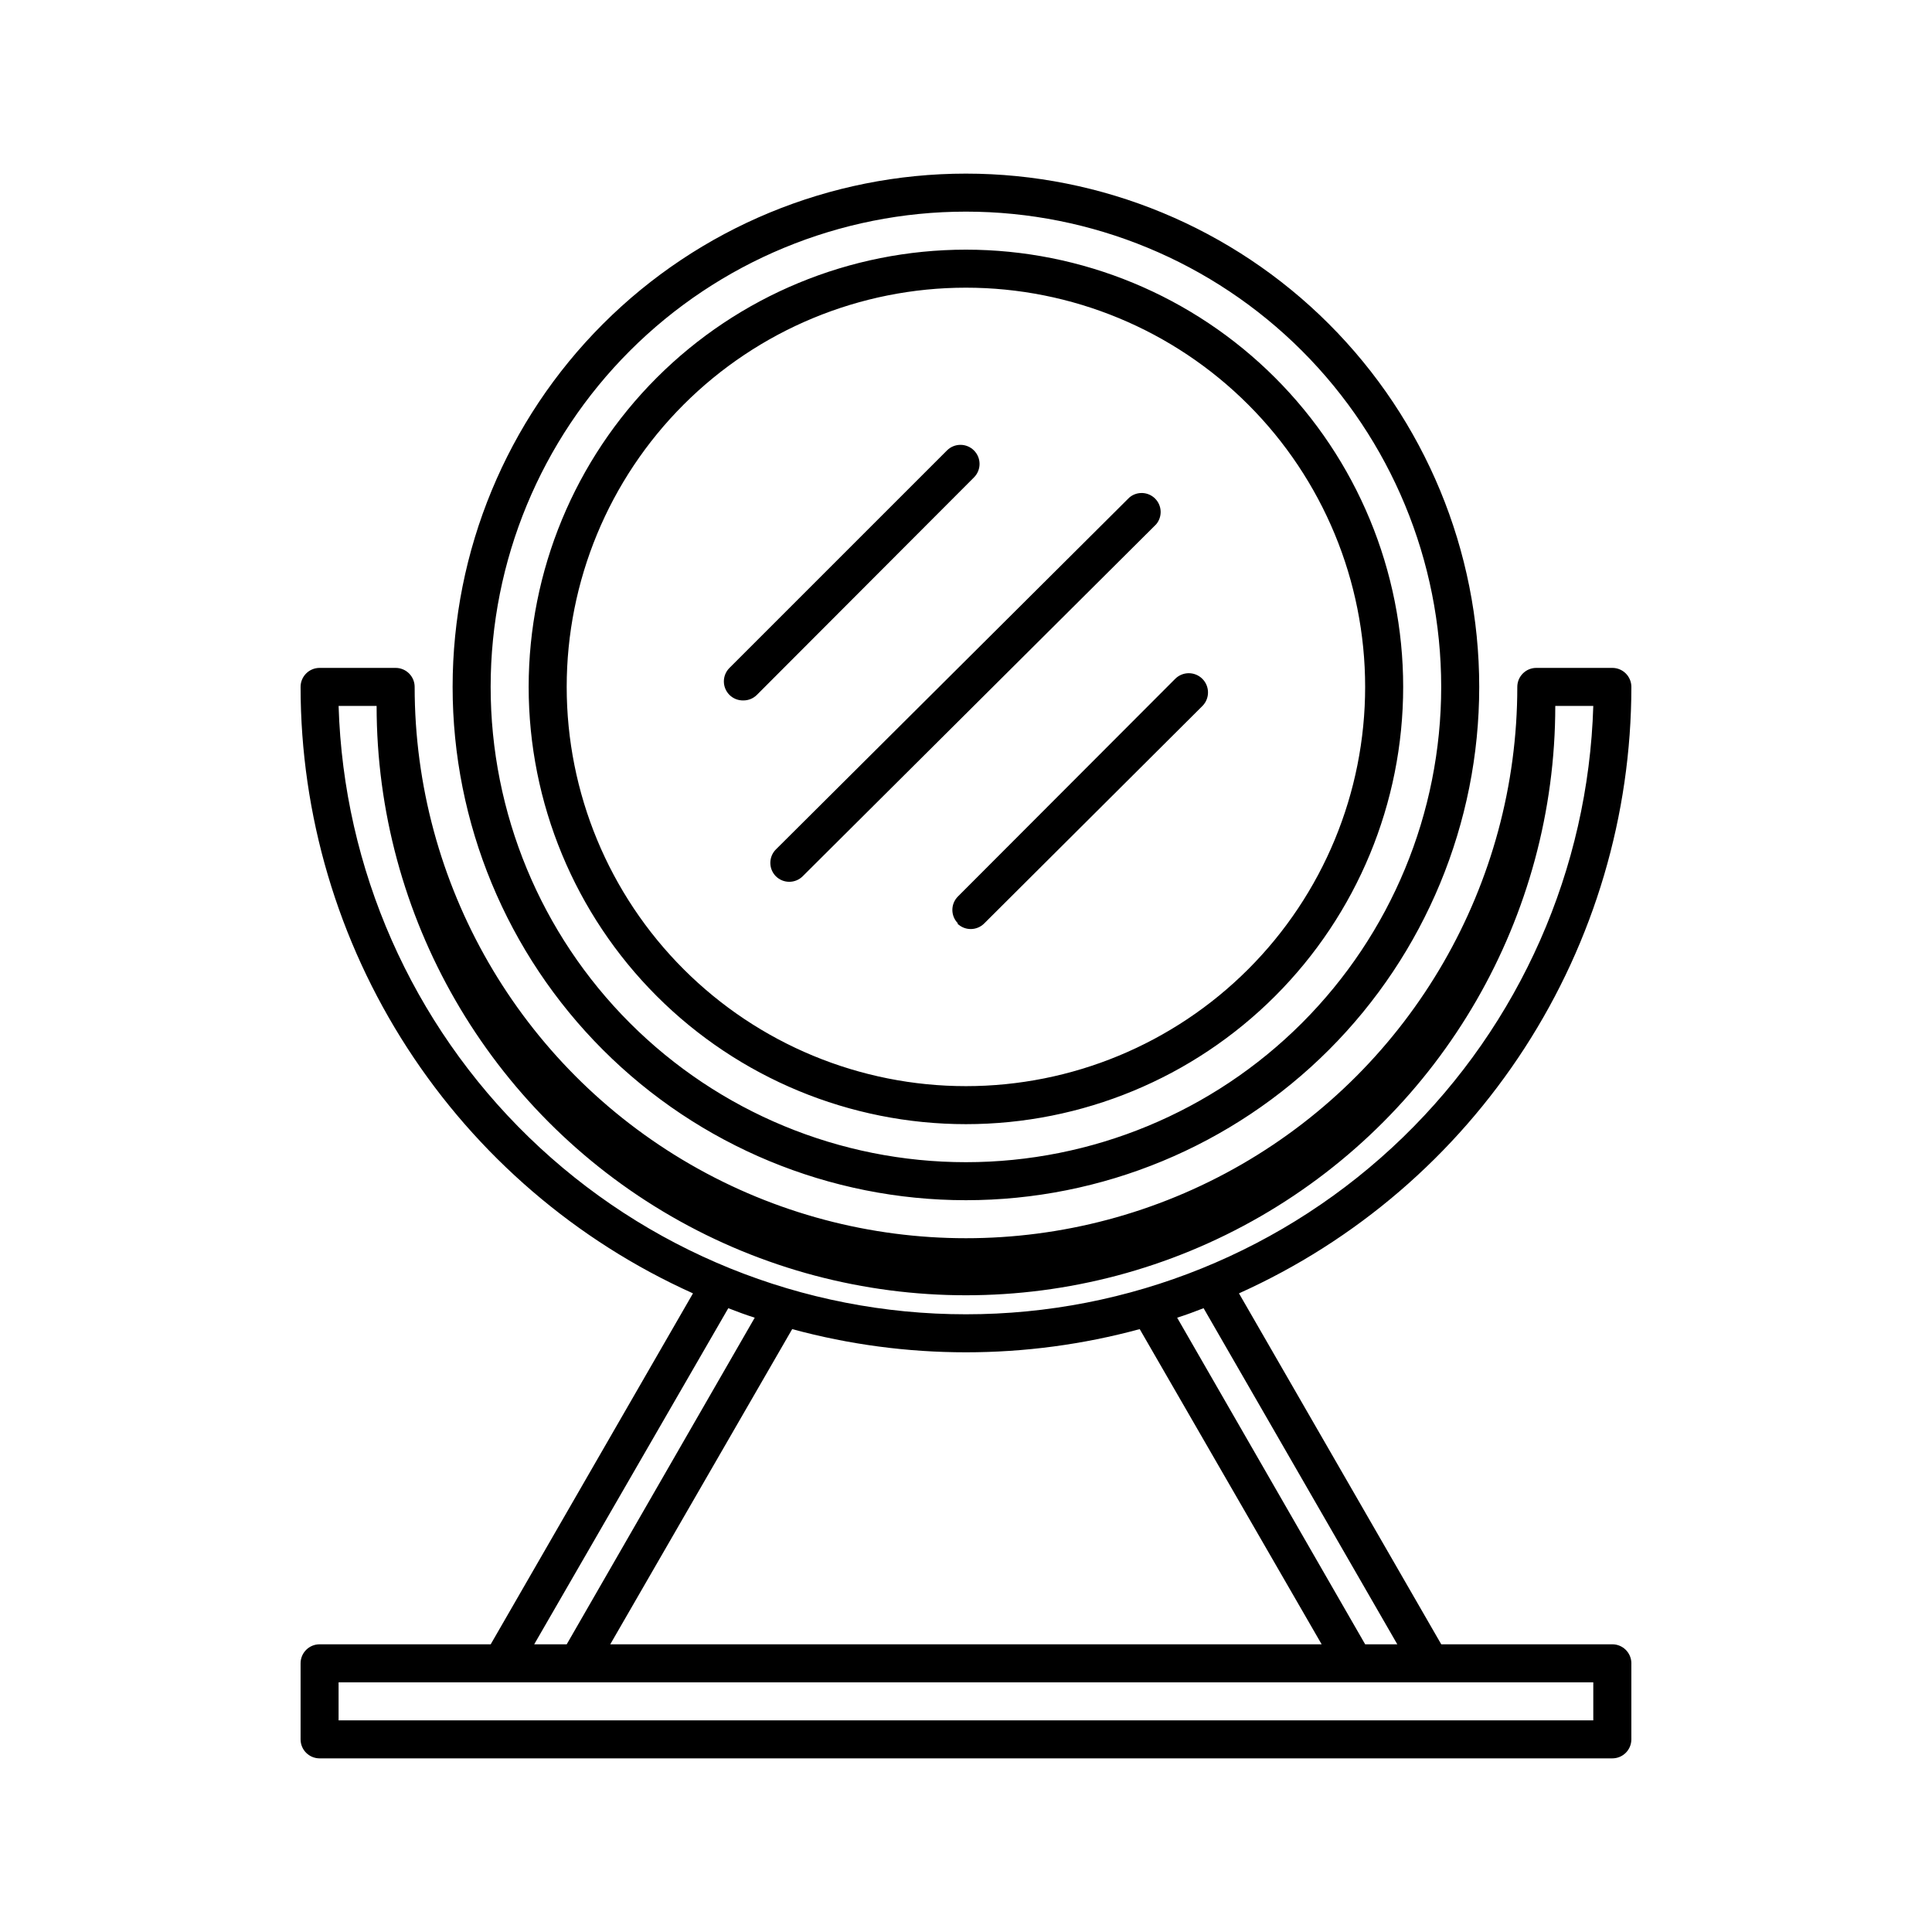 <?xml version="1.0" encoding="UTF-8"?>
<!-- Uploaded to: ICON Repo, www.svgrepo.com, Generator: ICON Repo Mixer Tools -->
<svg fill="#000000" width="800px" height="800px" version="1.1" viewBox="144 144 512 512" xmlns="http://www.w3.org/2000/svg">
 <path d="m337.32 328.16c-0.953-0.945-1.488-2.234-1.488-3.578s0.535-2.633 1.488-3.578l57.637-57.633c1.977-1.977 5.18-1.977 7.152 0 1.977 1.973 1.977 5.176 0 7.152l-57.535 57.637c-0.949 0.941-2.238 1.469-3.574 1.461-1.375 0.035-2.703-0.492-3.68-1.461zm12.293 48.062c1.965 1.953 5.141 1.953 7.106 0l93.656-93.254c1.711-2 1.598-4.981-0.262-6.84-1.863-1.863-4.844-1.977-6.84-0.266l-93.66 93.254c-1.953 1.965-1.953 5.141 0 7.106zm48.062 12.496c0.949 0.953 2.234 1.488 3.578 1.488s2.633-0.535 3.578-1.488l57.836-57.637c1.977-2.004 1.953-5.231-0.051-7.207-2.004-1.973-5.227-1.953-7.203 0.051l-57.535 57.637c-0.953 0.945-1.492 2.234-1.492 3.578s0.539 2.629 1.492 3.578zm178.65 196.08v20.152c0 1.336-0.531 2.617-1.477 3.562-0.945 0.945-2.227 1.473-3.562 1.473h-342.59c-2.781 0-5.039-2.254-5.039-5.035v-20.152c0-2.785 2.258-5.039 5.039-5.039h45.344l53.605-93.004c-30.969-13.93-57.254-36.508-75.699-65.02-18.449-28.508-28.27-61.738-28.289-95.695 0-2.781 2.258-5.039 5.039-5.039h20.152c1.336 0 2.617 0.531 3.562 1.477 0.945 0.945 1.477 2.227 1.477 3.562 0 52.199 27.848 100.43 73.051 126.53 45.207 26.098 100.9 26.098 146.11 0 45.207-26.102 73.051-74.332 73.051-126.53 0-2.781 2.258-5.039 5.039-5.039h20.152c1.336 0 2.617 0.531 3.562 1.477 0.945 0.945 1.477 2.227 1.477 3.562-0.02 33.957-9.84 67.188-28.285 95.695-18.449 28.512-44.734 51.09-75.703 65.02l53.605 93.004h45.344c1.336 0 2.617 0.531 3.562 1.477 0.945 0.945 1.477 2.227 1.477 3.562zm-113.36-94.113c-2.316 0.906-4.637 1.762-7.004 2.519l49.824 86.555h8.516zm-16.93 5.543c-30.152 8.195-61.945 8.195-92.098 0l-48.215 83.531h188.53zm-46.047-3.93c43.234 0.02 84.777-16.805 115.81-46.902 31.039-30.098 49.133-71.102 50.441-114.32h-10.074c0 55.797-29.77 107.36-78.09 135.26-48.324 27.898-107.86 27.898-156.18 0-48.32-27.902-78.09-79.461-78.09-135.26h-10.074c1.309 43.215 19.402 84.219 50.441 114.32 31.039 30.098 72.578 46.922 115.82 46.902zm-114.42 87.461h8.617l49.824-86.555c-2.367-0.754-4.684-1.613-7.004-2.519zm280.67 10.078-332.51-0.004v10.078h332.51zm-302.29-263.8c0-36.078 14.332-70.676 39.844-96.188 25.508-25.508 60.109-39.84 96.188-39.84 36.074 0 70.676 14.332 96.184 39.84 25.512 25.512 39.844 60.109 39.844 96.188 0 36.078-14.332 70.676-39.844 96.188-25.508 25.508-60.109 39.84-96.184 39.84-36.078 0-70.68-14.332-96.188-39.84-25.512-25.512-39.844-60.109-39.844-96.188zm10.078 0c0 33.406 13.27 65.441 36.891 89.062 23.621 23.621 55.656 36.891 89.062 36.891 33.402 0 65.441-13.27 89.059-36.891 23.621-23.621 36.891-55.656 36.891-89.062s-13.27-65.441-36.891-89.062c-23.617-23.621-55.656-36.891-89.059-36.891-33.406 0-65.441 13.27-89.062 36.891-23.621 23.621-36.891 55.656-36.891 89.062zm10.078 0h-0.004c0-30.73 12.211-60.207 33.941-81.938 21.73-21.73 51.203-33.938 81.938-33.938 30.73 0 60.203 12.207 81.934 33.938 21.734 21.73 33.941 51.207 33.941 81.938 0 30.734-12.207 60.207-33.941 81.938-21.73 21.73-51.203 33.938-81.934 33.938-30.734 0-60.207-12.207-81.938-33.938-21.73-21.73-33.941-51.203-33.941-81.938zm10.078 0h-0.004c0 28.059 11.145 54.973 30.988 74.812 19.84 19.84 46.75 30.988 74.812 30.988 28.059 0 54.969-11.148 74.809-30.988 19.844-19.84 30.988-46.754 30.988-74.812 0-28.059-11.145-54.969-30.988-74.812-19.84-19.84-46.75-30.988-74.809-30.988-28.062 0-54.973 11.148-74.812 30.988-19.844 19.844-30.988 46.754-30.988 74.812z"/>
</svg>